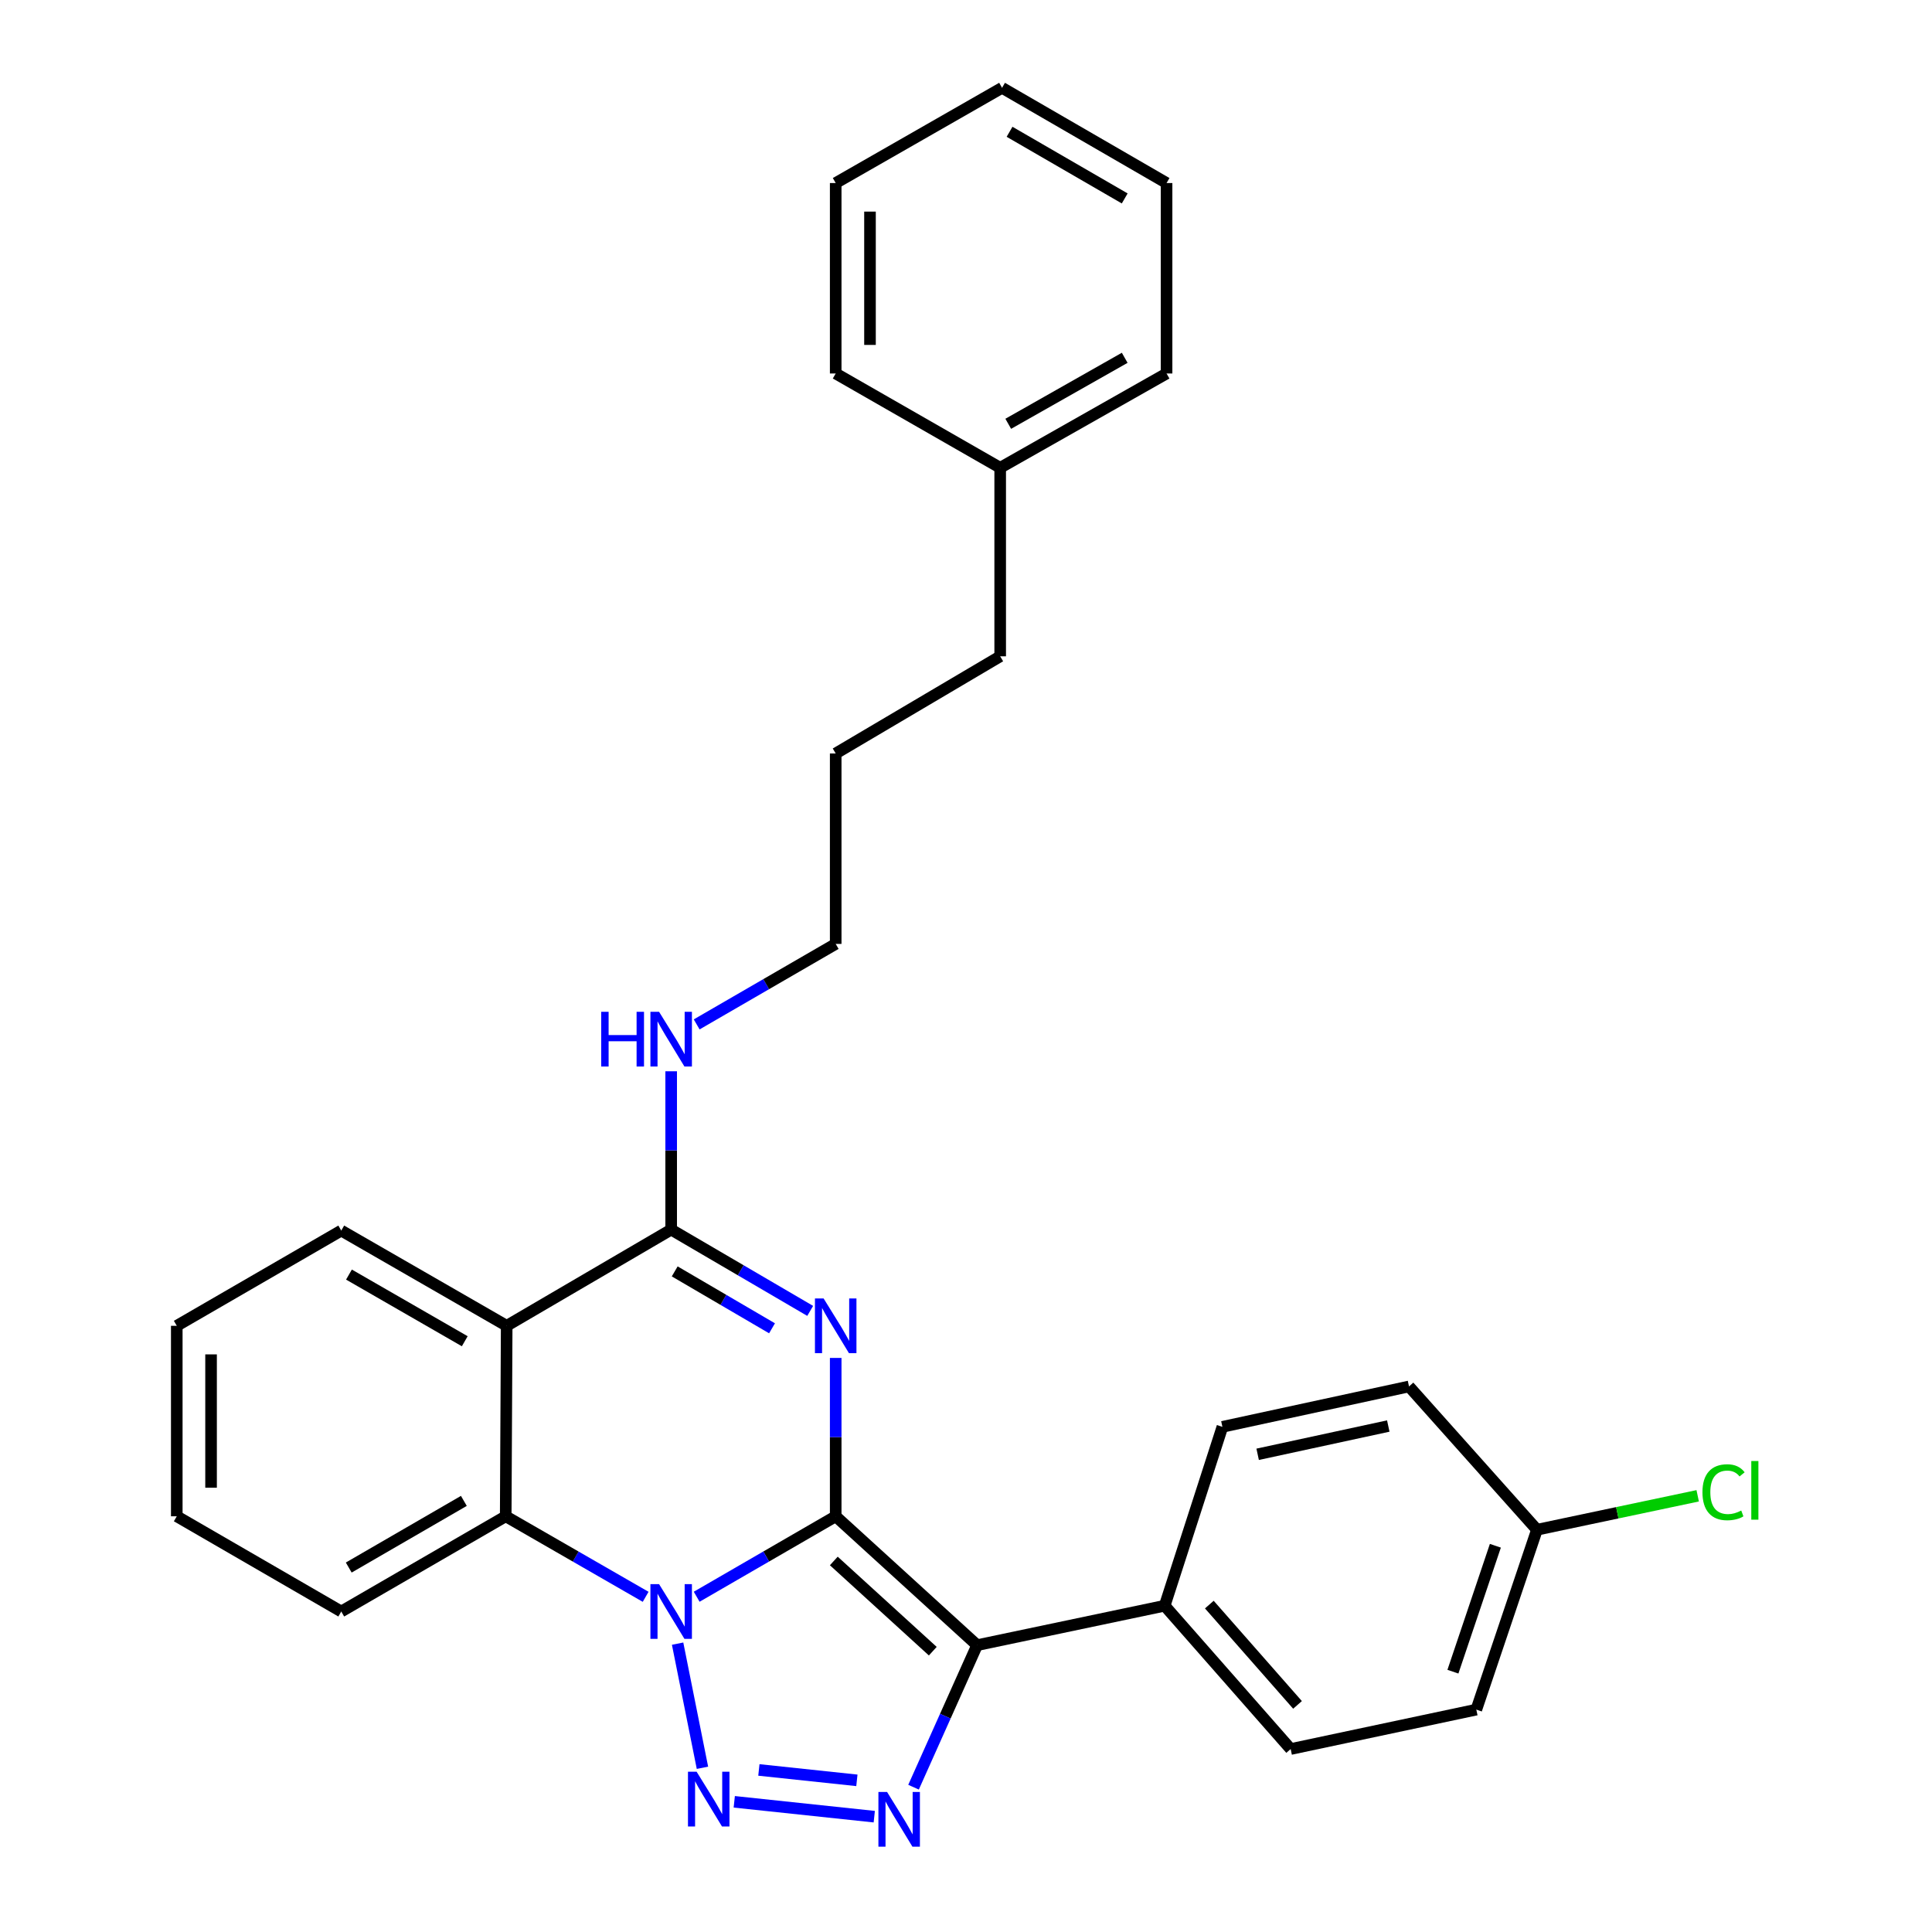 <?xml version='1.0' encoding='iso-8859-1'?>
<svg version='1.1' baseProfile='full'
              xmlns='http://www.w3.org/2000/svg'
                      xmlns:rdkit='http://www.rdkit.org/xml'
                      xmlns:xlink='http://www.w3.org/1999/xlink'
                  xml:space='preserve'
width='1000px' height='1000px' viewBox='0 0 1000 1000'>
<!-- END OF HEADER -->
<rect style='opacity:1.0;fill:#FFFFFF;stroke:none' width='1000' height='1000' x='0' y='0'> </rect>
<path class='bond-0' d='M 432.557,784.827 L 396.578,805.65' style='fill:none;fill-rule:evenodd;stroke:#000000;stroke-width:6px;stroke-linecap:butt;stroke-linejoin:miter;stroke-opacity:1' />
<path class='bond-0' d='M 396.578,805.65 L 360.598,826.473' style='fill:none;fill-rule:evenodd;stroke:#0000FF;stroke-width:6px;stroke-linecap:butt;stroke-linejoin:miter;stroke-opacity:1' />
<path class='bond-1' d='M 432.557,784.827 L 432.557,743.845' style='fill:none;fill-rule:evenodd;stroke:#000000;stroke-width:6px;stroke-linecap:butt;stroke-linejoin:miter;stroke-opacity:1' />
<path class='bond-1' d='M 432.557,743.845 L 432.557,702.862' style='fill:none;fill-rule:evenodd;stroke:#0000FF;stroke-width:6px;stroke-linecap:butt;stroke-linejoin:miter;stroke-opacity:1' />
<path class='bond-2' d='M 432.557,784.827 L 505.745,851.536' style='fill:none;fill-rule:evenodd;stroke:#000000;stroke-width:6px;stroke-linecap:butt;stroke-linejoin:miter;stroke-opacity:1' />
<path class='bond-2' d='M 431.578,807.952 L 482.81,854.648' style='fill:none;fill-rule:evenodd;stroke:#000000;stroke-width:6px;stroke-linecap:butt;stroke-linejoin:miter;stroke-opacity:1' />
<path class='bond-3' d='M 350.728,850.748 L 363.589,915.001' style='fill:none;fill-rule:evenodd;stroke:#0000FF;stroke-width:6px;stroke-linecap:butt;stroke-linejoin:miter;stroke-opacity:1' />
<path class='bond-7' d='M 334.188,826.51 L 297.972,805.669' style='fill:none;fill-rule:evenodd;stroke:#0000FF;stroke-width:6px;stroke-linecap:butt;stroke-linejoin:miter;stroke-opacity:1' />
<path class='bond-7' d='M 297.972,805.669 L 261.756,784.827' style='fill:none;fill-rule:evenodd;stroke:#000000;stroke-width:6px;stroke-linecap:butt;stroke-linejoin:miter;stroke-opacity:1' />
<path class='bond-5' d='M 419.351,678.515 L 383.375,657.478' style='fill:none;fill-rule:evenodd;stroke:#0000FF;stroke-width:6px;stroke-linecap:butt;stroke-linejoin:miter;stroke-opacity:1' />
<path class='bond-5' d='M 383.375,657.478 L 347.398,636.44' style='fill:none;fill-rule:evenodd;stroke:#000000;stroke-width:6px;stroke-linecap:butt;stroke-linejoin:miter;stroke-opacity:1' />
<path class='bond-5' d='M 399.598,687.526 L 374.415,672.8' style='fill:none;fill-rule:evenodd;stroke:#0000FF;stroke-width:6px;stroke-linecap:butt;stroke-linejoin:miter;stroke-opacity:1' />
<path class='bond-5' d='M 374.415,672.8 L 349.231,658.074' style='fill:none;fill-rule:evenodd;stroke:#000000;stroke-width:6px;stroke-linecap:butt;stroke-linejoin:miter;stroke-opacity:1' />
<path class='bond-4' d='M 505.745,851.536 L 489.296,888.291' style='fill:none;fill-rule:evenodd;stroke:#000000;stroke-width:6px;stroke-linecap:butt;stroke-linejoin:miter;stroke-opacity:1' />
<path class='bond-4' d='M 489.296,888.291 L 472.846,925.046' style='fill:none;fill-rule:evenodd;stroke:#0000FF;stroke-width:6px;stroke-linecap:butt;stroke-linejoin:miter;stroke-opacity:1' />
<path class='bond-8' d='M 505.745,851.536 L 602.836,831.124' style='fill:none;fill-rule:evenodd;stroke:#000000;stroke-width:6px;stroke-linecap:butt;stroke-linejoin:miter;stroke-opacity:1' />
<path class='bond-29' d='M 380.052,932.616 L 452.518,940.308' style='fill:none;fill-rule:evenodd;stroke:#0000FF;stroke-width:6px;stroke-linecap:butt;stroke-linejoin:miter;stroke-opacity:1' />
<path class='bond-29' d='M 392.795,916.119 L 443.522,921.503' style='fill:none;fill-rule:evenodd;stroke:#0000FF;stroke-width:6px;stroke-linecap:butt;stroke-linejoin:miter;stroke-opacity:1' />
<path class='bond-6' d='M 347.398,636.44 L 262.259,686.238' style='fill:none;fill-rule:evenodd;stroke:#000000;stroke-width:6px;stroke-linecap:butt;stroke-linejoin:miter;stroke-opacity:1' />
<path class='bond-9' d='M 347.398,636.44 L 347.398,595.467' style='fill:none;fill-rule:evenodd;stroke:#000000;stroke-width:6px;stroke-linecap:butt;stroke-linejoin:miter;stroke-opacity:1' />
<path class='bond-9' d='M 347.398,595.467 L 347.398,554.494' style='fill:none;fill-rule:evenodd;stroke:#0000FF;stroke-width:6px;stroke-linecap:butt;stroke-linejoin:miter;stroke-opacity:1' />
<path class='bond-13' d='M 262.259,686.238 L 176.636,636.943' style='fill:none;fill-rule:evenodd;stroke:#000000;stroke-width:6px;stroke-linecap:butt;stroke-linejoin:miter;stroke-opacity:1' />
<path class='bond-13' d='M 240.559,694.226 L 180.624,659.72' style='fill:none;fill-rule:evenodd;stroke:#000000;stroke-width:6px;stroke-linecap:butt;stroke-linejoin:miter;stroke-opacity:1' />
<path class='bond-30' d='M 262.259,686.238 L 261.756,784.827' style='fill:none;fill-rule:evenodd;stroke:#000000;stroke-width:6px;stroke-linecap:butt;stroke-linejoin:miter;stroke-opacity:1' />
<path class='bond-17' d='M 261.756,784.827 L 176.636,834.112' style='fill:none;fill-rule:evenodd;stroke:#000000;stroke-width:6px;stroke-linecap:butt;stroke-linejoin:miter;stroke-opacity:1' />
<path class='bond-17' d='M 240.094,776.859 L 180.51,811.359' style='fill:none;fill-rule:evenodd;stroke:#000000;stroke-width:6px;stroke-linecap:butt;stroke-linejoin:miter;stroke-opacity:1' />
<path class='bond-10' d='M 602.836,831.124 L 668.046,905.298' style='fill:none;fill-rule:evenodd;stroke:#000000;stroke-width:6px;stroke-linecap:butt;stroke-linejoin:miter;stroke-opacity:1' />
<path class='bond-10' d='M 625.948,830.531 L 671.595,882.453' style='fill:none;fill-rule:evenodd;stroke:#000000;stroke-width:6px;stroke-linecap:butt;stroke-linejoin:miter;stroke-opacity:1' />
<path class='bond-11' d='M 602.836,831.124 L 632.714,738.53' style='fill:none;fill-rule:evenodd;stroke:#000000;stroke-width:6px;stroke-linecap:butt;stroke-linejoin:miter;stroke-opacity:1' />
<path class='bond-19' d='M 360.598,530.228 L 396.578,509.397' style='fill:none;fill-rule:evenodd;stroke:#0000FF;stroke-width:6px;stroke-linecap:butt;stroke-linejoin:miter;stroke-opacity:1' />
<path class='bond-19' d='M 396.578,509.397 L 432.557,488.565' style='fill:none;fill-rule:evenodd;stroke:#000000;stroke-width:6px;stroke-linecap:butt;stroke-linejoin:miter;stroke-opacity:1' />
<path class='bond-15' d='M 668.046,905.298 L 764.141,884.896' style='fill:none;fill-rule:evenodd;stroke:#000000;stroke-width:6px;stroke-linecap:butt;stroke-linejoin:miter;stroke-opacity:1' />
<path class='bond-14' d='M 632.714,738.53 L 729.302,717.625' style='fill:none;fill-rule:evenodd;stroke:#000000;stroke-width:6px;stroke-linecap:butt;stroke-linejoin:miter;stroke-opacity:1' />
<path class='bond-14' d='M 650.957,752.742 L 718.569,738.109' style='fill:none;fill-rule:evenodd;stroke:#000000;stroke-width:6px;stroke-linecap:butt;stroke-linejoin:miter;stroke-opacity:1' />
<path class='bond-12' d='M 795.528,791.789 L 729.302,717.625' style='fill:none;fill-rule:evenodd;stroke:#000000;stroke-width:6px;stroke-linecap:butt;stroke-linejoin:miter;stroke-opacity:1' />
<path class='bond-16' d='M 795.528,791.789 L 837.123,783.006' style='fill:none;fill-rule:evenodd;stroke:#000000;stroke-width:6px;stroke-linecap:butt;stroke-linejoin:miter;stroke-opacity:1' />
<path class='bond-16' d='M 837.123,783.006 L 878.718,774.223' style='fill:none;fill-rule:evenodd;stroke:#00CC00;stroke-width:6px;stroke-linecap:butt;stroke-linejoin:miter;stroke-opacity:1' />
<path class='bond-31' d='M 795.528,791.789 L 764.141,884.896' style='fill:none;fill-rule:evenodd;stroke:#000000;stroke-width:6px;stroke-linecap:butt;stroke-linejoin:miter;stroke-opacity:1' />
<path class='bond-31' d='M 774,800.085 L 752.029,865.26' style='fill:none;fill-rule:evenodd;stroke:#000000;stroke-width:6px;stroke-linecap:butt;stroke-linejoin:miter;stroke-opacity:1' />
<path class='bond-24' d='M 176.636,636.943 L 91.497,686.238' style='fill:none;fill-rule:evenodd;stroke:#000000;stroke-width:6px;stroke-linecap:butt;stroke-linejoin:miter;stroke-opacity:1' />
<path class='bond-25' d='M 176.636,834.112 L 91.497,784.827' style='fill:none;fill-rule:evenodd;stroke:#000000;stroke-width:6px;stroke-linecap:butt;stroke-linejoin:miter;stroke-opacity:1' />
<path class='bond-18' d='M 517.696,242.121 L 517.696,339.705' style='fill:none;fill-rule:evenodd;stroke:#000000;stroke-width:6px;stroke-linecap:butt;stroke-linejoin:miter;stroke-opacity:1' />
<path class='bond-21' d='M 517.696,242.121 L 603.812,193.319' style='fill:none;fill-rule:evenodd;stroke:#000000;stroke-width:6px;stroke-linecap:butt;stroke-linejoin:miter;stroke-opacity:1' />
<path class='bond-21' d='M 521.863,219.358 L 582.143,185.197' style='fill:none;fill-rule:evenodd;stroke:#000000;stroke-width:6px;stroke-linecap:butt;stroke-linejoin:miter;stroke-opacity:1' />
<path class='bond-22' d='M 517.696,242.121 L 432.557,193.319' style='fill:none;fill-rule:evenodd;stroke:#000000;stroke-width:6px;stroke-linecap:butt;stroke-linejoin:miter;stroke-opacity:1' />
<path class='bond-23' d='M 432.557,488.565 L 432.557,389.996' style='fill:none;fill-rule:evenodd;stroke:#000000;stroke-width:6px;stroke-linecap:butt;stroke-linejoin:miter;stroke-opacity:1' />
<path class='bond-20' d='M 517.696,339.705 L 432.557,389.996' style='fill:none;fill-rule:evenodd;stroke:#000000;stroke-width:6px;stroke-linecap:butt;stroke-linejoin:miter;stroke-opacity:1' />
<path class='bond-27' d='M 603.812,193.319 L 603.812,94.74' style='fill:none;fill-rule:evenodd;stroke:#000000;stroke-width:6px;stroke-linecap:butt;stroke-linejoin:miter;stroke-opacity:1' />
<path class='bond-26' d='M 432.557,193.319 L 432.557,94.74' style='fill:none;fill-rule:evenodd;stroke:#000000;stroke-width:6px;stroke-linecap:butt;stroke-linejoin:miter;stroke-opacity:1' />
<path class='bond-26' d='M 450.307,178.532 L 450.307,109.526' style='fill:none;fill-rule:evenodd;stroke:#000000;stroke-width:6px;stroke-linecap:butt;stroke-linejoin:miter;stroke-opacity:1' />
<path class='bond-32' d='M 91.497,686.238 L 91.497,784.827' style='fill:none;fill-rule:evenodd;stroke:#000000;stroke-width:6px;stroke-linecap:butt;stroke-linejoin:miter;stroke-opacity:1' />
<path class='bond-32' d='M 109.247,701.026 L 109.247,770.039' style='fill:none;fill-rule:evenodd;stroke:#000000;stroke-width:6px;stroke-linecap:butt;stroke-linejoin:miter;stroke-opacity:1' />
<path class='bond-28' d='M 432.557,94.74 L 518.663,45.455' style='fill:none;fill-rule:evenodd;stroke:#000000;stroke-width:6px;stroke-linecap:butt;stroke-linejoin:miter;stroke-opacity:1' />
<path class='bond-33' d='M 603.812,94.74 L 518.663,45.455' style='fill:none;fill-rule:evenodd;stroke:#000000;stroke-width:6px;stroke-linecap:butt;stroke-linejoin:miter;stroke-opacity:1' />
<path class='bond-33' d='M 582.148,102.709 L 522.544,68.209' style='fill:none;fill-rule:evenodd;stroke:#000000;stroke-width:6px;stroke-linecap:butt;stroke-linejoin:miter;stroke-opacity:1' />
<path  class='atom-1' d='M 341.138 819.952
L 350.418 834.952
Q 351.338 836.432, 352.818 839.112
Q 354.298 841.792, 354.378 841.952
L 354.378 819.952
L 358.138 819.952
L 358.138 848.272
L 354.258 848.272
L 344.298 831.872
Q 343.138 829.952, 341.898 827.752
Q 340.698 825.552, 340.338 824.872
L 340.338 848.272
L 336.658 848.272
L 336.658 819.952
L 341.138 819.952
' fill='#0000FF'/>
<path  class='atom-2' d='M 426.297 672.078
L 435.577 687.078
Q 436.497 688.558, 437.977 691.238
Q 439.457 693.918, 439.537 694.078
L 439.537 672.078
L 443.297 672.078
L 443.297 700.398
L 439.417 700.398
L 429.457 683.998
Q 428.297 682.078, 427.057 679.878
Q 425.857 677.678, 425.497 676.998
L 425.497 700.398
L 421.817 700.398
L 421.817 672.078
L 426.297 672.078
' fill='#0000FF'/>
<path  class='atom-4' d='M 360.574 917.053
L 369.854 932.053
Q 370.774 933.533, 372.254 936.213
Q 373.734 938.893, 373.814 939.053
L 373.814 917.053
L 377.574 917.053
L 377.574 945.373
L 373.694 945.373
L 363.734 928.973
Q 362.574 927.053, 361.334 924.853
Q 360.134 922.653, 359.774 921.973
L 359.774 945.373
L 356.094 945.373
L 356.094 917.053
L 360.574 917.053
' fill='#0000FF'/>
<path  class='atom-5' d='M 459.144 927.515
L 468.424 942.515
Q 469.344 943.995, 470.824 946.675
Q 472.304 949.355, 472.384 949.515
L 472.384 927.515
L 476.144 927.515
L 476.144 955.835
L 472.264 955.835
L 462.304 939.435
Q 461.144 937.515, 459.904 935.315
Q 458.704 933.115, 458.344 932.435
L 458.344 955.835
L 454.664 955.835
L 454.664 927.515
L 459.144 927.515
' fill='#0000FF'/>
<path  class='atom-10' d='M 311.178 523.71
L 315.018 523.71
L 315.018 535.75
L 329.498 535.75
L 329.498 523.71
L 333.338 523.71
L 333.338 552.03
L 329.498 552.03
L 329.498 538.95
L 315.018 538.95
L 315.018 552.03
L 311.178 552.03
L 311.178 523.71
' fill='#0000FF'/>
<path  class='atom-10' d='M 341.138 523.71
L 350.418 538.71
Q 351.338 540.19, 352.818 542.87
Q 354.298 545.55, 354.378 545.71
L 354.378 523.71
L 358.138 523.71
L 358.138 552.03
L 354.258 552.03
L 344.298 535.63
Q 343.138 533.71, 341.898 531.51
Q 340.698 529.31, 340.338 528.63
L 340.338 552.03
L 336.658 552.03
L 336.658 523.71
L 341.138 523.71
' fill='#0000FF'/>
<path  class='atom-17' d='M 881.186 772.377
Q 881.186 765.337, 884.466 761.657
Q 887.786 757.937, 894.066 757.937
Q 899.906 757.937, 903.026 762.057
L 900.386 764.217
Q 898.106 761.217, 894.066 761.217
Q 889.786 761.217, 887.506 764.097
Q 885.266 766.937, 885.266 772.377
Q 885.266 777.977, 887.586 780.857
Q 889.946 783.737, 894.506 783.737
Q 897.626 783.737, 901.266 781.857
L 902.386 784.857
Q 900.906 785.817, 898.666 786.377
Q 896.426 786.937, 893.946 786.937
Q 887.786 786.937, 884.466 783.177
Q 881.186 779.417, 881.186 772.377
' fill='#00CC00'/>
<path  class='atom-17' d='M 906.466 756.217
L 910.146 756.217
L 910.146 786.577
L 906.466 786.577
L 906.466 756.217
' fill='#00CC00'/>
</svg>

